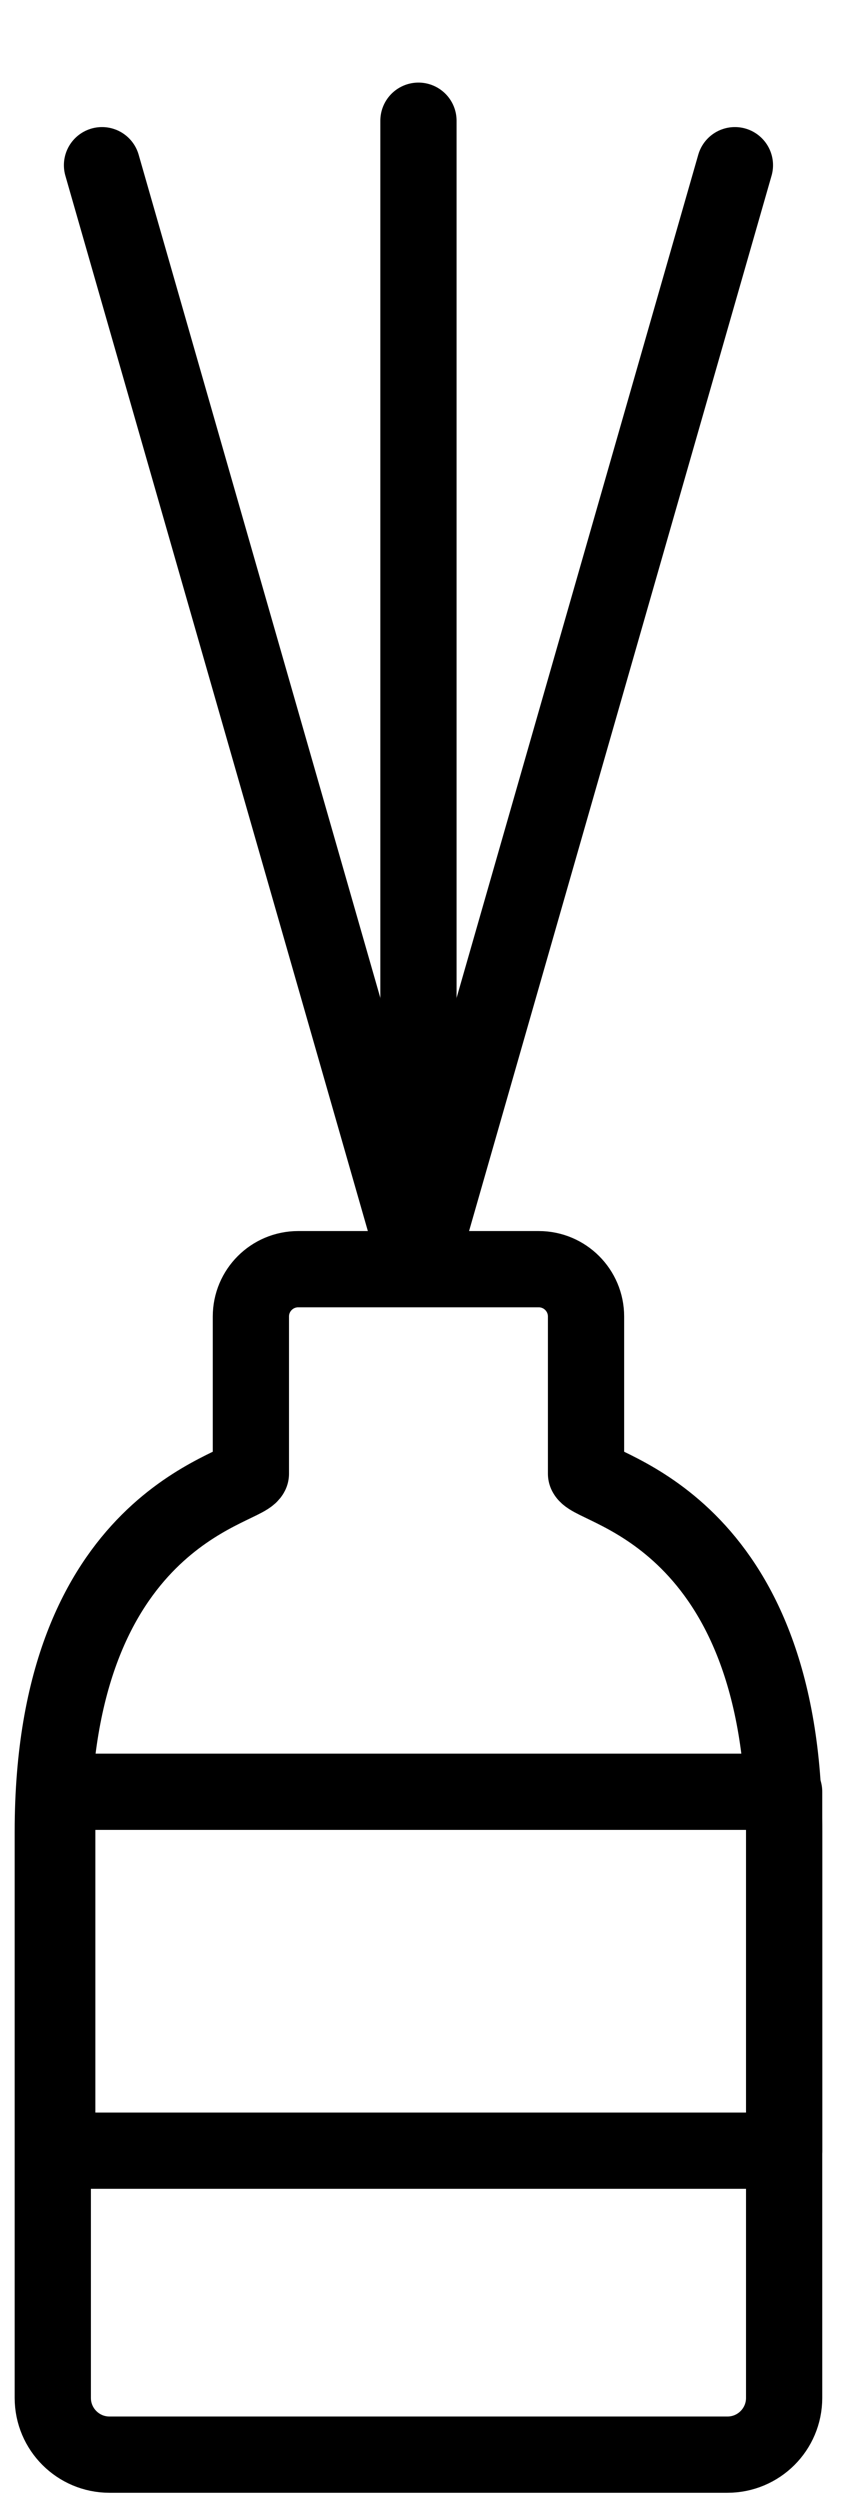 <?xml version="1.0" encoding="UTF-8"?> <svg xmlns="http://www.w3.org/2000/svg" id="Layer_1" data-name="Layer 1" viewBox="0 0 231.94 688.39"><defs><style> .cls-1 { fill: none; stroke: #000; stroke-linecap: round; stroke-linejoin: round; stroke-width: 21px; } </style></defs><g id="g2502"><g id="g2504"><g id="g2506"><g id="g2512"><path id="path2514" class="cls-1" d="M30.16,675.91c-8.62,0-15.62-6.99-15.62-15.62v-155.91c0-86.03,52.3-94.1,54.57-98.6v-43.27c0-7.19,5.83-13.03,13.03-13.03h66.26c7.19,0,13.03,5.83,13.03,13.03v43.27c2.27,4.5,54.57,12.57,54.57,98.6v155.91c0,8.63-6.99,15.62-15.62,15.62H30.16Z"></path></g><path id="path2516" class="cls-1" d="M216,592.21H15.77v-98.83h200.23v98.83Z"></path><g id="g2518"><path id="path2520" class="cls-1" d="M115.27,33.24v315.88"></path></g><g id="g2522"><path id="path2524" class="cls-1" d="M28.1,45.49l87.06,303.63"></path></g><g id="g2526"><path id="path2528" class="cls-1" d="M202.44,45.49l-87.06,303.63"></path></g></g></g></g></svg> 